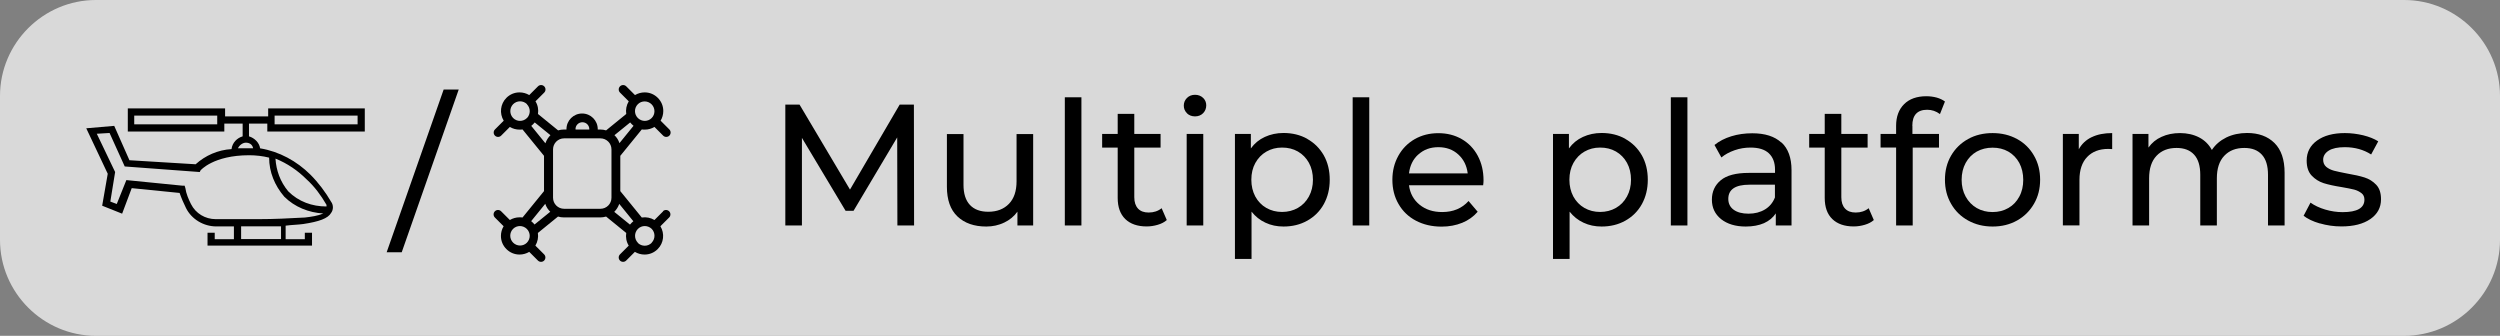 <svg xmlns="http://www.w3.org/2000/svg" xmlns:xlink="http://www.w3.org/1999/xlink" id="uuid-6cee67c3-e564-4e26-813f-45ad537e5b7b" viewBox="0 0 260.56 35"><rect x="0" y="0" width="260.56" height="35" fill="#808080" stroke="none"/><defs><style>.uuid-f18eae97-dda0-4b7e-92c9-341afda960b2{fill:none;}.uuid-6899ea63-6df8-431e-9f5f-02a4f416ab4b{clip-path:url(#uuid-32180a1a-a131-4f0b-8dd3-fd2fe9b4c5d4);}.uuid-3d059a87-8938-4bf0-b9d8-9bbc310cef26{fill:#fff;opacity:.7;}.uuid-3d059a87-8938-4bf0-b9d8-9bbc310cef26,.uuid-f4938747-1682-4e5f-b63e-7488e12b5578{isolation:isolate;}</style><clipPath id="uuid-32180a1a-a131-4f0b-8dd3-fd2fe9b4c5d4"><rect class="uuid-f18eae97-dda0-4b7e-92c9-341afda960b2" x="9" y="11.3" width="29.02" height="14.3"></rect></clipPath></defs><g id="uuid-ca168c99-edcf-4bb1-8e6f-6e695c7fb9e5"><g id="uuid-975c43be-1a0a-4e06-a872-c3b00fd332f4"><path id="uuid-1c2ac9d5-c82e-49f8-8755-7a2083037221" class="uuid-3d059a87-8938-4bf0-b9d8-9bbc310cef26" d="M10,0H250.56c5.5,0,10,4.5,10,10v15c0,5.5-4.5,10-10,10H10c-5.5,0-10-4.5-10-10V10C0,4.5,4.5,0,10,0Z"></path><g class="uuid-f4938747-1682-4e5f-b63e-7488e12b5578"><path d="M93.53,23.5l-.02-9.18-4.55,7.65h-.83l-4.55-7.6v9.13h-1.73V10.9h1.48l5.26,8.86,5.18-8.86h1.48l.02,12.6h-1.73Z"></path><path d="M107.68,13.96v9.54h-1.64v-1.44c-.35,.49-.81,.87-1.38,1.14-.57,.27-1.19,.41-1.86,.41-1.27,0-2.27-.35-3.01-1.05s-1.1-1.74-1.1-3.1v-5.49h1.73v5.29c0,.92,.22,1.62,.67,2.1,.44,.47,1.08,.71,1.91,.71,.91,0,1.63-.28,2.16-.83,.53-.55,.79-1.33,.79-2.34v-4.93h1.73Z"></path><path d="M110.98,10.14h1.73v13.36h-1.73V10.14Z"></path><path d="M121.6,22.94c-.25,.22-.56,.38-.94,.49-.37,.11-.76,.17-1.15,.17-.96,0-1.7-.26-2.23-.77-.53-.52-.79-1.25-.79-2.21v-5.24h-1.62v-1.42h1.62v-2.09h1.73v2.09h2.74v1.42h-2.74v5.17c0,.52,.13,.91,.39,1.19,.26,.28,.63,.41,1.11,.41,.53,0,.98-.15,1.35-.45l.54,1.24Z"></path><path d="M123.71,11.8c-.22-.22-.33-.48-.33-.79s.11-.58,.33-.8,.5-.33,.84-.33,.62,.11,.84,.32c.22,.21,.33,.47,.33,.78s-.11,.6-.33,.82c-.22,.22-.5,.33-.84,.33s-.62-.11-.84-.32Zm-.03,2.16h1.73v9.54h-1.73V13.96Z"></path><path d="M136.25,14.48c.73,.41,1.3,.98,1.72,1.71,.41,.73,.62,1.58,.62,2.54s-.21,1.81-.62,2.55c-.41,.74-.99,1.31-1.72,1.72-.73,.41-1.56,.61-2.48,.61-.68,0-1.31-.13-1.88-.4-.57-.26-1.05-.65-1.45-1.15v4.93h-1.73V13.96h1.66v1.51c.38-.53,.87-.93,1.46-1.2,.59-.27,1.24-.41,1.94-.41,.92,0,1.75,.2,2.48,.61Zm-.98,7.19c.49-.28,.87-.68,1.15-1.19,.28-.51,.42-1.1,.42-1.75s-.14-1.25-.42-1.76c-.28-.51-.67-.9-1.15-1.18-.49-.28-1.04-.41-1.65-.41s-1.14,.14-1.63,.42c-.49,.28-.87,.68-1.15,1.18-.28,.5-.42,1.09-.42,1.75s.14,1.24,.41,1.75c.28,.51,.66,.91,1.15,1.19,.49,.28,1.04,.42,1.64,.42s1.16-.14,1.65-.42Z"></path><path d="M140.98,10.14h1.73v13.36h-1.73V10.14Z"></path><path d="M154.59,19.31h-7.74c.11,.84,.48,1.52,1.11,2.03,.63,.51,1.41,.76,2.35,.76,1.14,0,2.06-.38,2.75-1.15l.95,1.12c-.43,.5-.97,.89-1.61,1.15-.64,.26-1.36,.4-2.15,.4-1.01,0-1.9-.21-2.68-.62s-1.38-.99-1.81-1.74c-.43-.74-.64-1.58-.64-2.52s.21-1.76,.62-2.5c.41-.74,.98-1.32,1.71-1.74,.73-.41,1.54-.62,2.46-.62s1.73,.21,2.44,.62,1.27,.99,1.67,1.74c.4,.75,.6,1.6,.6,2.56,0,.13-.01,.31-.04,.52Zm-6.76-3.22c-.56,.5-.88,1.16-.98,1.98h6.12c-.1-.8-.42-1.46-.98-1.97-.56-.51-1.25-.76-2.08-.76s-1.52,.25-2.08,.76Z"></path><path d="M169.4,14.48c.73,.41,1.3,.98,1.72,1.71,.41,.73,.62,1.58,.62,2.54s-.21,1.81-.62,2.55c-.41,.74-.99,1.31-1.72,1.72-.73,.41-1.56,.61-2.48,.61-.68,0-1.31-.13-1.88-.4-.57-.26-1.05-.65-1.45-1.15v4.93h-1.73V13.96h1.66v1.51c.38-.53,.87-.93,1.46-1.2,.59-.27,1.24-.41,1.94-.41,.92,0,1.75,.2,2.48,.61Zm-.98,7.19c.49-.28,.87-.68,1.15-1.19,.28-.51,.42-1.1,.42-1.75s-.14-1.25-.42-1.76c-.28-.51-.67-.9-1.15-1.18-.49-.28-1.04-.41-1.65-.41s-1.14,.14-1.63,.42c-.49,.28-.87,.68-1.15,1.18s-.42,1.09-.42,1.75,.14,1.24,.41,1.75c.28,.51,.66,.91,1.15,1.19,.49,.28,1.04,.42,1.64,.42s1.16-.14,1.65-.42Z"></path><path d="M174.14,10.14h1.73v13.36h-1.73V10.14Z"></path><path d="M185.67,14.84c.7,.65,1.05,1.61,1.05,2.9v5.76h-1.64v-1.26c-.29,.44-.7,.78-1.23,1.02-.53,.23-1.17,.35-1.9,.35-1.07,0-1.92-.26-2.57-.77-.64-.52-.96-1.19-.96-2.03s.31-1.51,.92-2.02c.61-.51,1.58-.77,2.92-.77h2.74v-.34c0-.74-.22-1.31-.65-1.71-.43-.4-1.07-.59-1.91-.59-.56,0-1.12,.09-1.66,.28-.54,.19-1,.44-1.37,.75l-.72-1.3c.49-.4,1.08-.7,1.76-.91,.68-.21,1.41-.31,2.18-.31,1.32,0,2.33,.32,3.03,.97Zm-1.72,6.99c.48-.29,.83-.71,1.04-1.25v-1.33h-2.66c-1.46,0-2.2,.49-2.2,1.48,0,.48,.19,.86,.56,1.13s.89,.41,1.55,.41,1.23-.15,1.71-.44Z"></path><path d="M195.29,22.94c-.25,.22-.56,.38-.94,.49-.37,.11-.76,.17-1.15,.17-.96,0-1.7-.26-2.23-.77s-.79-1.25-.79-2.21v-5.24h-1.62v-1.42h1.62v-2.09h1.73v2.09h2.74v1.42h-2.74v5.17c0,.52,.13,.91,.39,1.19,.26,.28,.63,.41,1.11,.41,.53,0,.98-.15,1.35-.45l.54,1.24Z"></path><path d="M199.32,13.13v.83h2.77v1.42h-2.74v8.12h-1.73V15.38h-1.62v-1.42h1.62v-.85c0-.95,.28-1.7,.83-2.25,.55-.55,1.33-.83,2.32-.83,.38,0,.74,.05,1.08,.14,.34,.1,.62,.23,.86,.41l-.52,1.31c-.4-.3-.84-.45-1.33-.45-1.03,0-1.55,.56-1.55,1.67Z"></path><path d="M205.12,22.98c-.76-.42-1.35-1-1.77-1.74-.43-.74-.64-1.58-.64-2.51s.21-1.77,.64-2.51c.43-.74,1.02-1.31,1.77-1.73s1.61-.62,2.56-.62,1.8,.21,2.55,.62,1.34,.99,1.76,1.73c.43,.74,.64,1.58,.64,2.51s-.21,1.77-.64,2.51c-.43,.74-1.01,1.32-1.76,1.74-.75,.42-1.6,.63-2.55,.63s-1.8-.21-2.56-.63Zm4.2-1.3c.49-.28,.87-.68,1.14-1.19,.28-.51,.41-1.1,.41-1.75s-.14-1.25-.41-1.76c-.28-.51-.66-.9-1.14-1.18-.49-.28-1.04-.41-1.65-.41s-1.16,.14-1.65,.41c-.49,.28-.87,.67-1.15,1.18-.28,.51-.42,1.1-.42,1.76s.14,1.24,.42,1.75c.28,.51,.67,.91,1.15,1.19,.49,.28,1.03,.42,1.65,.42s1.16-.14,1.65-.42Z"></path><path d="M218,14.3c.59-.29,1.3-.43,2.14-.43v1.67c-.1-.01-.23-.02-.4-.02-.94,0-1.67,.28-2.21,.84-.53,.56-.8,1.35-.8,2.38v4.75h-1.73V13.96h1.66v1.6c.3-.55,.74-.97,1.33-1.26Z"></path><path d="M237.06,14.91c.7,.7,1.05,1.73,1.05,3.1v5.49h-1.73v-5.29c0-.92-.21-1.62-.64-2.09s-1.03-.7-1.83-.7c-.88,0-1.57,.27-2.09,.82-.52,.55-.77,1.33-.77,2.35v4.91h-1.73v-5.29c0-.92-.21-1.62-.64-2.09s-1.04-.7-1.83-.7c-.88,0-1.57,.27-2.09,.82s-.77,1.33-.77,2.35v4.91h-1.73V13.96h1.66v1.42c.35-.49,.8-.87,1.37-1.12,.56-.26,1.21-.39,1.93-.39s1.4,.15,1.98,.45c.58,.3,1.02,.74,1.33,1.31,.36-.55,.86-.98,1.5-1.3,.64-.31,1.37-.47,2.17-.47,1.2,0,2.15,.35,2.85,1.04Z"></path><path d="M241.78,23.29c-.72-.21-1.28-.48-1.69-.8l.72-1.37c.42,.3,.93,.54,1.53,.72,.6,.18,1.21,.27,1.82,.27,1.51,0,2.27-.43,2.27-1.3,0-.29-.1-.52-.31-.68s-.46-.29-.76-.37c-.31-.08-.74-.16-1.3-.26-.77-.12-1.4-.26-1.88-.41-.49-.16-.9-.42-1.25-.79-.35-.37-.52-.89-.52-1.57,0-.86,.36-1.56,1.08-2.08,.72-.52,1.69-.78,2.9-.78,.64,0,1.27,.08,1.91,.23,.64,.16,1.16,.37,1.57,.63l-.74,1.37c-.78-.5-1.7-.76-2.75-.76-.73,0-1.29,.12-1.67,.36-.38,.24-.58,.56-.58,.95,0,.31,.11,.56,.32,.74,.22,.18,.48,.31,.8,.4,.32,.08,.76,.18,1.34,.29,.77,.13,1.39,.27,1.86,.42,.47,.15,.88,.41,1.21,.76,.34,.36,.5,.86,.5,1.51,0,.86-.37,1.55-1.11,2.06-.74,.51-1.74,.77-3.02,.77-.78,0-1.53-.11-2.25-.32Z"></path></g></g><g id="uuid-afb78687-63c0-4db2-ae55-ea23ec3aa370"><g class="uuid-6899ea63-6df8-431e-9f5f-02a4f416ab4b"><g id="uuid-2a5f1570-b5b0-4b29-9832-7fc4e26b58cd"><path id="uuid-bdeeb50f-eedc-423a-8756-6739a3dc3f8b" d="M11.91,13.13l1.58,3.57,6.9,.42c1-.91,2.33-1.5,3.74-1.58,.08-.67,.58-1.16,1.16-1.33v-1.33h-1.91v.83H13.32v-2.41h10.14v.83h4.49v-.83h10.14v2.41h-10.23v-.83h-1.91v1.33c.58,.17,1.08,.67,1.16,1.25,2,.33,3.82,1.33,5.24,2.74,.83,.83,1.58,1.83,2.16,2.83,.25,.33,.25,.83,0,1.16-.33,.58-1.25,.91-2.91,1.16-.58,.08-1.16,.08-1.83,.17v1.41h2v-.67h.75v1.41h-10.89v-1.41h.75v.67h2v-1.33h-1.83c-1.33,0-2.58-.75-3.16-1.91-.25-.5-.5-1.08-.67-1.58l-4.99-.5-1,2.66-2.08-.83,.58-3.33-2.24-4.74,2.91-.25Zm10.81-1.08H13.99v.91h8.65v-.91h.08Zm5.9,.91h8.65v-.91h-8.65v.91Zm-2.99,1.91c-.33,0-.67,.25-.83,.58h1.58c-.08-.42-.42-.58-.75-.58Zm8.4,6.48c-.58-1-1.25-1.91-2.08-2.66-.91-.91-2-1.66-3.24-2.16,.08,1.25,.5,2.41,1.33,3.41,1.08,1.08,2.49,1.58,3.99,1.58q0-.08,0-.17h0Zm-4.74,3.57v-1.33h-4.16v1.33h4.16Zm-17.79-3.91l.67,.25,1-2.49,5.82,.58h.25l.08,.25c.08,.58,.33,1.16,.58,1.66,.5,1,1.5,1.58,2.58,1.58h4.49c1.58,0,3.16-.08,4.82-.17,.67-.08,1.33-.17,1.91-.42-1.5-.08-2.99-.67-4.07-1.75-1-1.16-1.58-2.58-1.58-4.07-.67-.17-1.41-.25-2.08-.25-3.74,0-5.07,1.58-5.07,1.58l-.08,.17-7.82-.58-1.58-3.49-1.33,.08,1.91,3.99-.5,3.08Z"></path></g></g></g><g class="uuid-f4938747-1682-4e5f-b63e-7488e12b5578"><path d="M46.24,9.33h1.57l-5.94,16.96h-1.57l5.94-16.96Z"></path></g></g><path d="M69.12,22.02l-.91,.91c-.4-.24-.87-.33-1.32-.26l-2.24-2.75v-3.68l2.24-2.75c.1,.02,.2,.02,.31,.02,.36,0,.71-.1,1.01-.28l.91,.91c.09,.09,.21,.13,.32,.13s.23-.04,.32-.13c.18-.18,.18-.47,0-.65l-.91-.91c.18-.3,.28-.65,.28-1.01,0-.52-.2-1-.57-1.37-.37-.37-.85-.57-1.37-.57-.36,0-.71,.1-1.01,.28l-.91-.91c-.18-.18-.47-.18-.65,0-.18,.18-.18,.47,0,.65l.91,.91c-.24,.4-.33,.87-.26,1.32l-2.1,1.71c-.19-.06-.39-.09-.61-.09h-.26v-.04c0-.9-.73-1.63-1.63-1.63s-1.63,.73-1.63,1.63v.04h-.26c-.21,0-.41,.03-.61,.09l-2.1-1.71c.07-.45-.01-.92-.26-1.32l.91-.91c.18-.18,.18-.47,0-.65-.18-.18-.47-.18-.65,0l-.91,.91c-.3-.18-.65-.28-1.01-.28-.52,0-1,.2-1.37,.57-.64,.64-.74,1.63-.28,2.38l-.91,.91c-.18,.18-.18,.47,0,.65,.09,.09,.21,.13,.32,.13s.23-.04,.32-.13l.91-.91c.31,.19,.66,.28,1.01,.28,.1,0,.21,0,.31-.02l2.24,2.75v3.68l-2.24,2.75c-.1-.02-.2-.02-.31-.02-.36,0-.71,.1-1.01,.28l-.91-.91c-.18-.18-.47-.18-.65,0-.18,.18-.18,.47,0,.65l.91,.91c-.18,.3-.28,.65-.28,1.01,0,.52,.2,1,.57,1.37,.37,.37,.85,.57,1.37,.57,.36,0,.71-.1,1.01-.28l.91,.91c.09,.09,.21,.13,.32,.13s.23-.04,.32-.13c.18-.18,.18-.47,0-.65l-.91-.91c.24-.4,.33-.87,.26-1.32l2.1-1.71c.19,.06,.39,.09,.61,.09h3.79c.21,0,.41-.03,.61-.09l2.1,1.71c-.07,.45,.01,.92,.26,1.32l-.91,.91c-.18,.18-.18,.47,0,.65,.09,.09,.21,.13,.32,.13s.23-.04,.32-.13l.91-.91c.3,.18,.65,.28,1.01,.28,.52,0,1-.2,1.37-.57,.64-.64,.74-1.63,.28-2.38l.91-.91c.18-.18,.18-.47,0-.65-.18-.18-.47-.18-.65,0h0Zm-2.65-11.16s0,0,.01,0,0,0,0,0c.19-.19,.44-.29,.71-.29s.53,.11,.72,.3,.3,.45,.3,.72-.1,.52-.29,.71c0,0,0,0-.01,.01,0,0,0,0,0,0-.19,.19-.45,.29-.71,.29s-.53-.11-.72-.3c-.4-.4-.4-1.04,0-1.44h0Zm-.8,1.89c.05,.07,.11,.13,.17,.19,.06,.06,.12,.12,.19,.17l-1.47,1.81c-.1-.32-.28-.6-.52-.83l1.64-1.33Zm-5.69,.71c0-.4,.32-.72,.72-.72s.72,.32,.72,.72v.04h-1.43v-.04Zm-5.06-1.16c-.4,.4-1.04,.4-1.44,0,0,0,0,0,0,0s0,0,0,0c-.39-.4-.39-1.04,0-1.44,.19-.19,.45-.3,.72-.3s.52,.1,.72,.29h0s0,.01,0,.02c.39,.4,.39,1.04,0,1.44h0Zm0,13s0,0-.01,0,0,0,0,0c-.19,.19-.44,.29-.71,.29s-.53-.11-.72-.3-.3-.45-.3-.72,.1-.52,.29-.71c0,0,0,0,.01-.01,0,0,0,0,0,0,.19-.19,.45-.29,.71-.29s.53,.11,.72,.3c.4,.4,.4,1.04,0,1.44h0Zm.8-1.89c-.05-.07-.11-.13-.17-.19-.06-.06-.12-.12-.19-.17l1.47-1.81c.1,.32,.28,.6,.52,.83l-1.64,1.33Zm1.12-8.48l-1.47-1.81c.07-.05,.13-.11,.19-.17,.06-.06,.12-.12,.17-.19l1.64,1.33c-.23,.23-.41,.51-.52,.83h0Zm6.89,5.68c0,.63-.51,1.15-1.15,1.15h-3.79c-.63,0-1.15-.51-1.15-1.15v-5.04c0-.63,.51-1.15,1.15-1.15h3.79c.63,0,1.15,.51,1.15,1.15v5.04Zm2.1,2.61c-.06,.06-.12,.12-.17,.19l-1.64-1.33c.23-.23,.41-.51,.52-.83l1.47,1.81c-.07,.05-.13,.11-.19,.17h0Zm2.09,2.09c-.19,.19-.45,.3-.72,.3s-.52-.1-.72-.29h0s0-.01,0-.02c-.39-.4-.39-1.04,0-1.44,.2-.2,.46-.3,.72-.3s.52,.1,.72,.29c0,0,0,0,0,0s0,0,0,0c.39,.4,.39,1.04,0,1.44h0Z"></path></svg>